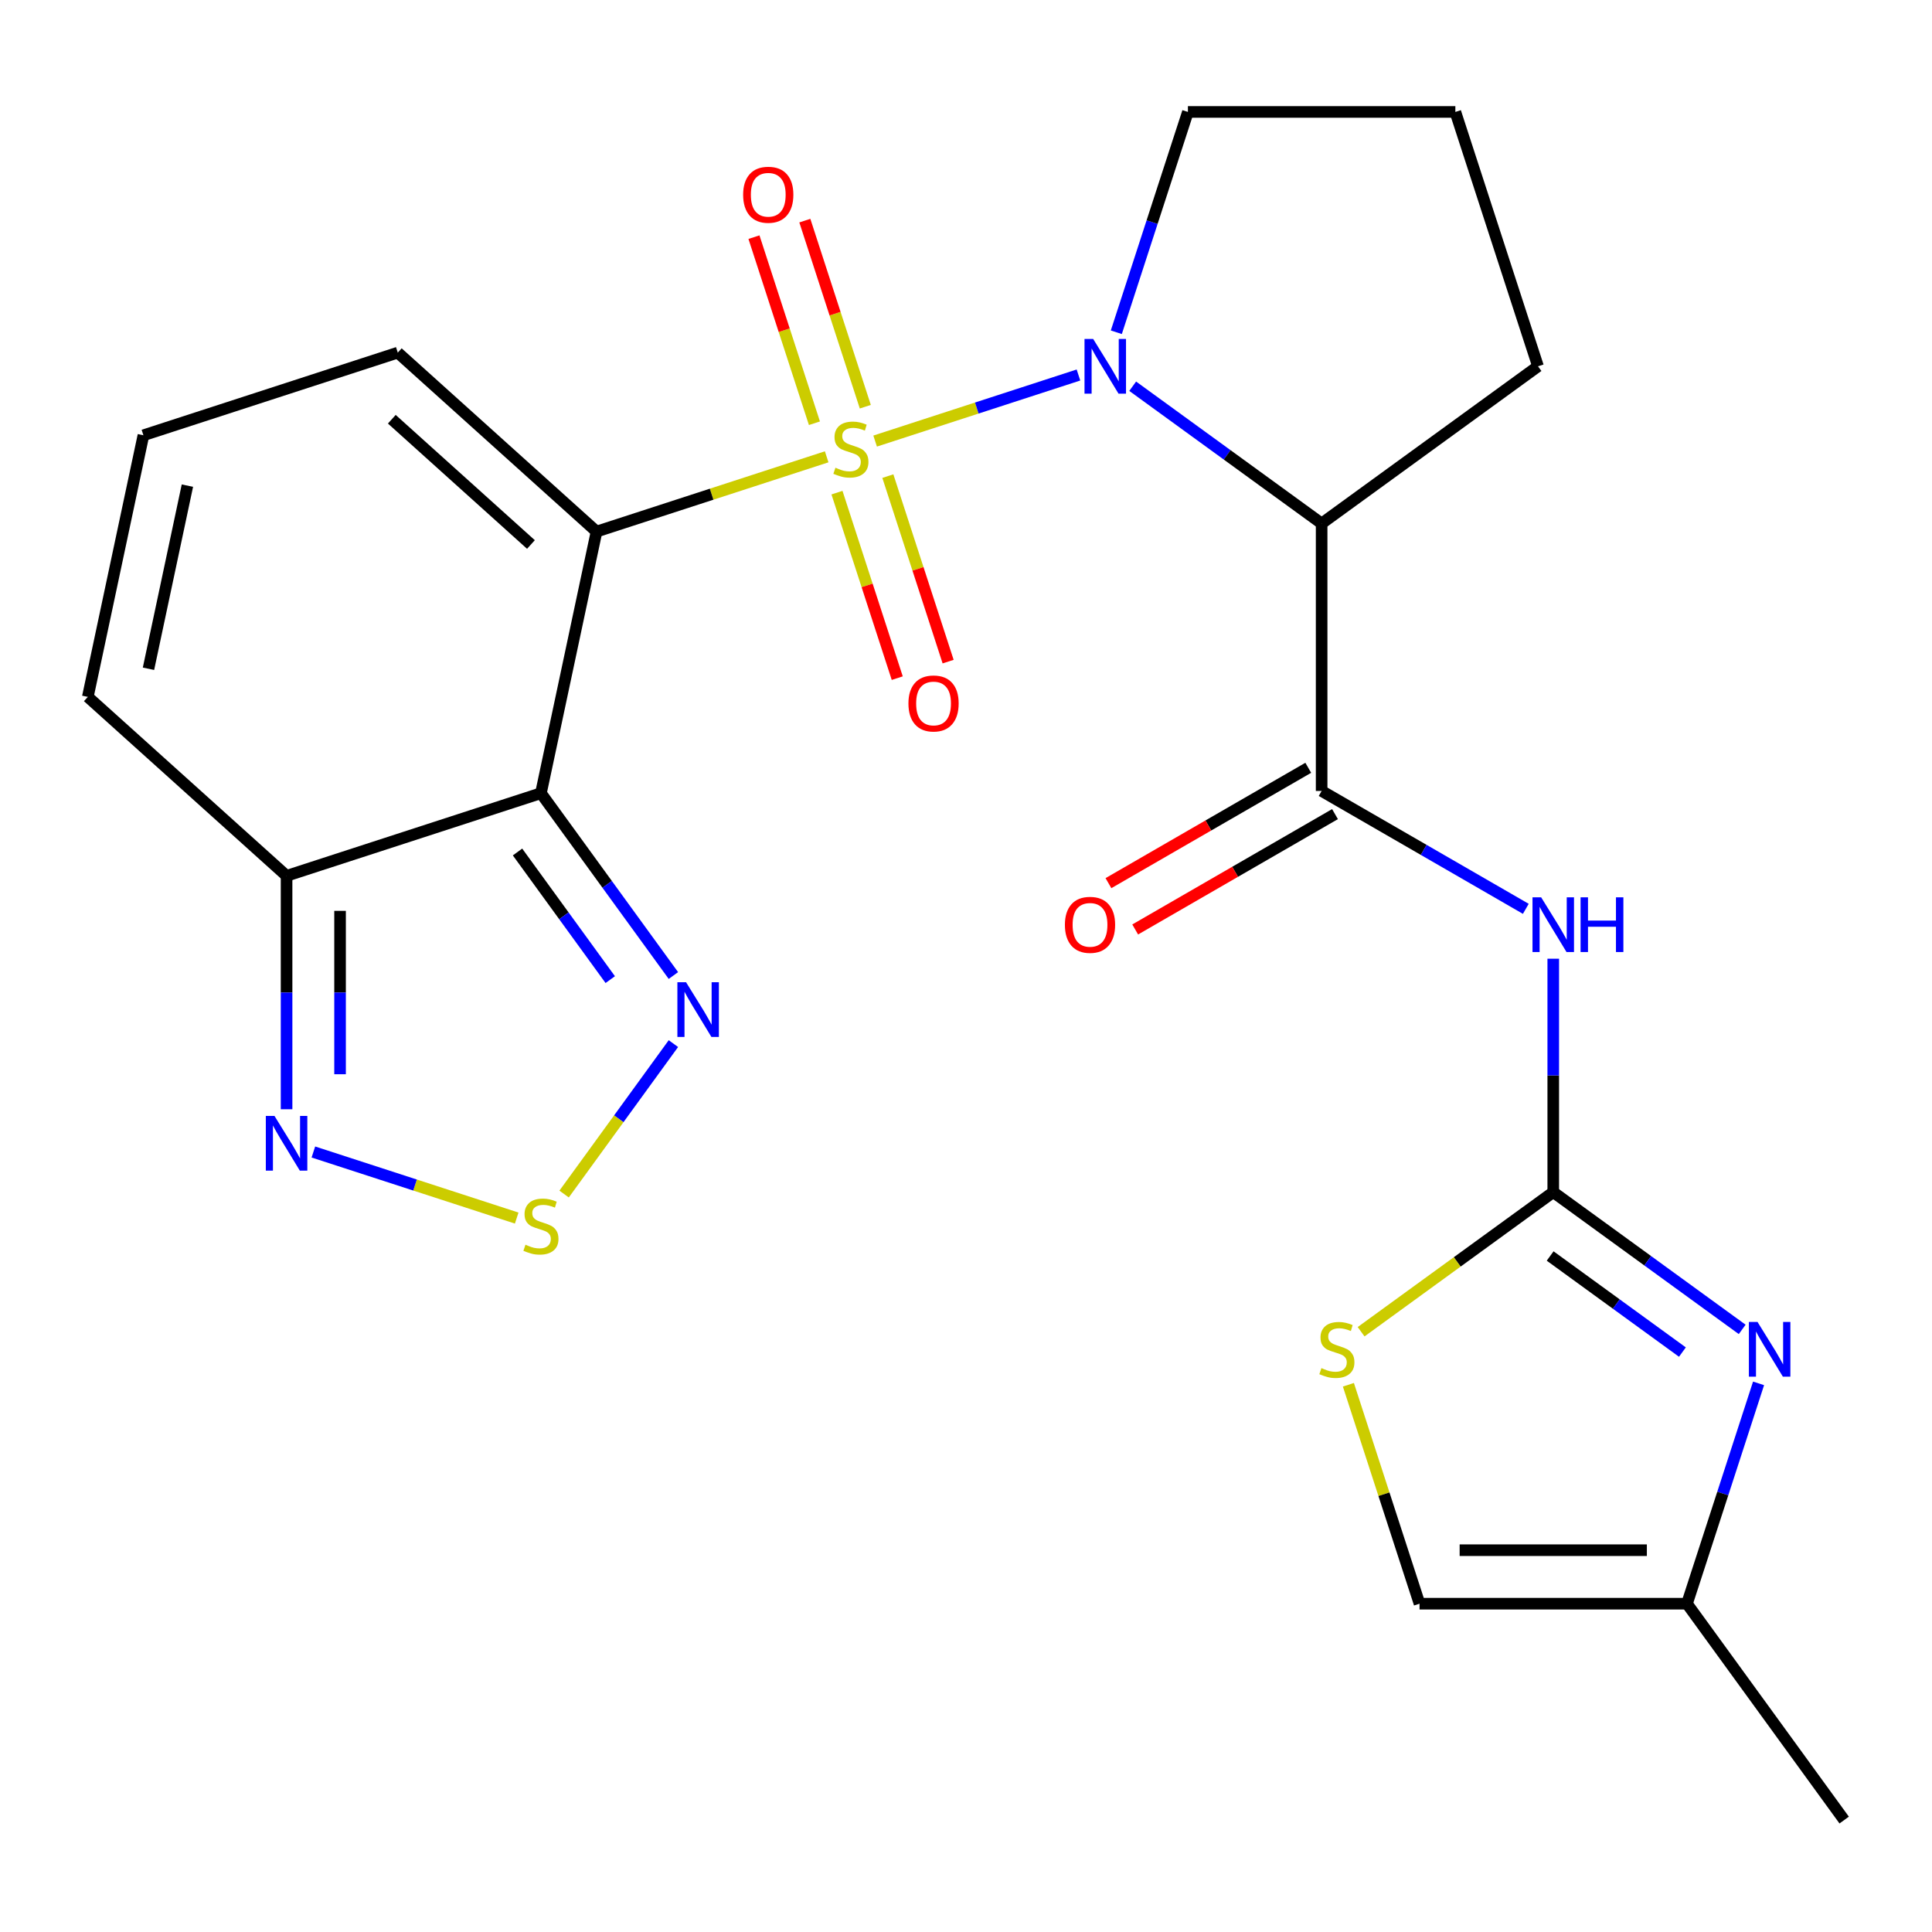 <?xml version='1.0' encoding='iso-8859-1'?>
<svg version='1.1' baseProfile='full'
              xmlns='http://www.w3.org/2000/svg'
                      xmlns:rdkit='http://www.rdkit.org/xml'
                      xmlns:xlink='http://www.w3.org/1999/xlink'
                  xml:space='preserve'
width='1000px' height='1000px' viewBox='0 0 1000 1000'>
<!-- END OF HEADER -->
<rect style='opacity:1.0;fill:#FFFFFF;stroke:none' width='1000' height='1000' x='0' y='0'> </rect>
<path class='bond-0' d='M 427.884,236.447 L 368.326,255.799' style='fill:none;fill-rule:evenodd;stroke:#CCCC00;stroke-width:6px;stroke-linecap:butt;stroke-linejoin:miter;stroke-opacity:1' />
<path class='bond-0' d='M 368.326,255.799 L 308.768,275.15' style='fill:none;fill-rule:evenodd;stroke:#000000;stroke-width:6px;stroke-linecap:butt;stroke-linejoin:miter;stroke-opacity:1' />
<path class='bond-1' d='M 452.966,228.298 L 505.588,211.2' style='fill:none;fill-rule:evenodd;stroke:#CCCC00;stroke-width:6px;stroke-linecap:butt;stroke-linejoin:miter;stroke-opacity:1' />
<path class='bond-1' d='M 505.588,211.2 L 558.21,194.102' style='fill:none;fill-rule:evenodd;stroke:#0000FF;stroke-width:6px;stroke-linecap:butt;stroke-linejoin:miter;stroke-opacity:1' />
<path class='bond-13' d='M 447.878,210.514 L 432.23,162.355' style='fill:none;fill-rule:evenodd;stroke:#CCCC00;stroke-width:6px;stroke-linecap:butt;stroke-linejoin:miter;stroke-opacity:1' />
<path class='bond-13' d='M 432.23,162.355 L 416.583,114.197' style='fill:none;fill-rule:evenodd;stroke:#FF0000;stroke-width:6px;stroke-linecap:butt;stroke-linejoin:miter;stroke-opacity:1' />
<path class='bond-13' d='M 421.547,219.069 L 405.899,170.911' style='fill:none;fill-rule:evenodd;stroke:#CCCC00;stroke-width:6px;stroke-linecap:butt;stroke-linejoin:miter;stroke-opacity:1' />
<path class='bond-13' d='M 405.899,170.911 L 390.251,122.752' style='fill:none;fill-rule:evenodd;stroke:#FF0000;stroke-width:6px;stroke-linecap:butt;stroke-linejoin:miter;stroke-opacity:1' />
<path class='bond-14' d='M 433.218,254.991 L 448.817,303' style='fill:none;fill-rule:evenodd;stroke:#CCCC00;stroke-width:6px;stroke-linecap:butt;stroke-linejoin:miter;stroke-opacity:1' />
<path class='bond-14' d='M 448.817,303 L 464.416,351.008' style='fill:none;fill-rule:evenodd;stroke:#FF0000;stroke-width:6px;stroke-linecap:butt;stroke-linejoin:miter;stroke-opacity:1' />
<path class='bond-14' d='M 459.55,246.435 L 475.149,294.444' style='fill:none;fill-rule:evenodd;stroke:#CCCC00;stroke-width:6px;stroke-linecap:butt;stroke-linejoin:miter;stroke-opacity:1' />
<path class='bond-14' d='M 475.149,294.444 L 490.748,342.453' style='fill:none;fill-rule:evenodd;stroke:#FF0000;stroke-width:6px;stroke-linecap:butt;stroke-linejoin:miter;stroke-opacity:1' />
<path class='bond-2' d='M 308.768,275.15 L 279.986,410.557' style='fill:none;fill-rule:evenodd;stroke:#000000;stroke-width:6px;stroke-linecap:butt;stroke-linejoin:miter;stroke-opacity:1' />
<path class='bond-15' d='M 308.768,275.15 L 205.893,182.521' style='fill:none;fill-rule:evenodd;stroke:#000000;stroke-width:6px;stroke-linecap:butt;stroke-linejoin:miter;stroke-opacity:1' />
<path class='bond-15' d='M 274.811,281.831 L 202.798,216.991' style='fill:none;fill-rule:evenodd;stroke:#000000;stroke-width:6px;stroke-linecap:butt;stroke-linejoin:miter;stroke-opacity:1' />
<path class='bond-3' d='M 586.282,199.912 L 635.179,235.438' style='fill:none;fill-rule:evenodd;stroke:#0000FF;stroke-width:6px;stroke-linecap:butt;stroke-linejoin:miter;stroke-opacity:1' />
<path class='bond-3' d='M 635.179,235.438 L 684.075,270.963' style='fill:none;fill-rule:evenodd;stroke:#000000;stroke-width:6px;stroke-linecap:butt;stroke-linejoin:miter;stroke-opacity:1' />
<path class='bond-21' d='M 577.807,171.974 L 596.333,114.956' style='fill:none;fill-rule:evenodd;stroke:#0000FF;stroke-width:6px;stroke-linecap:butt;stroke-linejoin:miter;stroke-opacity:1' />
<path class='bond-21' d='M 596.333,114.956 L 614.859,57.938' style='fill:none;fill-rule:evenodd;stroke:#000000;stroke-width:6px;stroke-linecap:butt;stroke-linejoin:miter;stroke-opacity:1' />
<path class='bond-7' d='M 279.986,410.557 L 314.269,457.744' style='fill:none;fill-rule:evenodd;stroke:#000000;stroke-width:6px;stroke-linecap:butt;stroke-linejoin:miter;stroke-opacity:1' />
<path class='bond-7' d='M 314.269,457.744 L 348.552,504.93' style='fill:none;fill-rule:evenodd;stroke:#0000FF;stroke-width:6px;stroke-linecap:butt;stroke-linejoin:miter;stroke-opacity:1' />
<path class='bond-7' d='M 267.872,440.987 L 291.871,474.018' style='fill:none;fill-rule:evenodd;stroke:#000000;stroke-width:6px;stroke-linecap:butt;stroke-linejoin:miter;stroke-opacity:1' />
<path class='bond-7' d='M 291.871,474.018 L 315.869,507.048' style='fill:none;fill-rule:evenodd;stroke:#0000FF;stroke-width:6px;stroke-linecap:butt;stroke-linejoin:miter;stroke-opacity:1' />
<path class='bond-9' d='M 279.986,410.557 L 148.33,453.335' style='fill:none;fill-rule:evenodd;stroke:#000000;stroke-width:6px;stroke-linecap:butt;stroke-linejoin:miter;stroke-opacity:1' />
<path class='bond-5' d='M 684.075,270.963 L 684.075,409.395' style='fill:none;fill-rule:evenodd;stroke:#000000;stroke-width:6px;stroke-linecap:butt;stroke-linejoin:miter;stroke-opacity:1' />
<path class='bond-22' d='M 684.075,270.963 L 796.069,189.595' style='fill:none;fill-rule:evenodd;stroke:#000000;stroke-width:6px;stroke-linecap:butt;stroke-linejoin:miter;stroke-opacity:1' />
<path class='bond-4' d='M 803.961,617.043 L 803.961,556.638' style='fill:none;fill-rule:evenodd;stroke:#000000;stroke-width:6px;stroke-linecap:butt;stroke-linejoin:miter;stroke-opacity:1' />
<path class='bond-4' d='M 803.961,556.638 L 803.961,496.232' style='fill:none;fill-rule:evenodd;stroke:#0000FF;stroke-width:6px;stroke-linecap:butt;stroke-linejoin:miter;stroke-opacity:1' />
<path class='bond-8' d='M 803.961,617.043 L 852.858,652.569' style='fill:none;fill-rule:evenodd;stroke:#000000;stroke-width:6px;stroke-linecap:butt;stroke-linejoin:miter;stroke-opacity:1' />
<path class='bond-8' d='M 852.858,652.569 L 901.754,688.094' style='fill:none;fill-rule:evenodd;stroke:#0000FF;stroke-width:6px;stroke-linecap:butt;stroke-linejoin:miter;stroke-opacity:1' />
<path class='bond-8' d='M 802.356,650.1 L 836.584,674.967' style='fill:none;fill-rule:evenodd;stroke:#000000;stroke-width:6px;stroke-linecap:butt;stroke-linejoin:miter;stroke-opacity:1' />
<path class='bond-8' d='M 836.584,674.967 L 870.812,699.835' style='fill:none;fill-rule:evenodd;stroke:#0000FF;stroke-width:6px;stroke-linecap:butt;stroke-linejoin:miter;stroke-opacity:1' />
<path class='bond-12' d='M 803.961,617.043 L 754.235,653.172' style='fill:none;fill-rule:evenodd;stroke:#000000;stroke-width:6px;stroke-linecap:butt;stroke-linejoin:miter;stroke-opacity:1' />
<path class='bond-12' d='M 754.235,653.172 L 704.508,689.3' style='fill:none;fill-rule:evenodd;stroke:#CCCC00;stroke-width:6px;stroke-linecap:butt;stroke-linejoin:miter;stroke-opacity:1' />
<path class='bond-6' d='M 684.075,409.395 L 736.918,439.904' style='fill:none;fill-rule:evenodd;stroke:#000000;stroke-width:6px;stroke-linecap:butt;stroke-linejoin:miter;stroke-opacity:1' />
<path class='bond-6' d='M 736.918,439.904 L 789.76,470.412' style='fill:none;fill-rule:evenodd;stroke:#0000FF;stroke-width:6px;stroke-linecap:butt;stroke-linejoin:miter;stroke-opacity:1' />
<path class='bond-20' d='M 677.154,397.406 L 625.441,427.263' style='fill:none;fill-rule:evenodd;stroke:#000000;stroke-width:6px;stroke-linecap:butt;stroke-linejoin:miter;stroke-opacity:1' />
<path class='bond-20' d='M 625.441,427.263 L 573.729,457.119' style='fill:none;fill-rule:evenodd;stroke:#FF0000;stroke-width:6px;stroke-linecap:butt;stroke-linejoin:miter;stroke-opacity:1' />
<path class='bond-20' d='M 690.997,421.384 L 639.285,451.24' style='fill:none;fill-rule:evenodd;stroke:#000000;stroke-width:6px;stroke-linecap:butt;stroke-linejoin:miter;stroke-opacity:1' />
<path class='bond-20' d='M 639.285,451.24 L 587.572,481.096' style='fill:none;fill-rule:evenodd;stroke:#FF0000;stroke-width:6px;stroke-linecap:butt;stroke-linejoin:miter;stroke-opacity:1' />
<path class='bond-10' d='M 348.552,540.172 L 320.268,579.103' style='fill:none;fill-rule:evenodd;stroke:#0000FF;stroke-width:6px;stroke-linecap:butt;stroke-linejoin:miter;stroke-opacity:1' />
<path class='bond-10' d='M 320.268,579.103 L 291.983,618.034' style='fill:none;fill-rule:evenodd;stroke:#CCCC00;stroke-width:6px;stroke-linecap:butt;stroke-linejoin:miter;stroke-opacity:1' />
<path class='bond-16' d='M 910.23,716.032 L 891.703,773.05' style='fill:none;fill-rule:evenodd;stroke:#0000FF;stroke-width:6px;stroke-linecap:butt;stroke-linejoin:miter;stroke-opacity:1' />
<path class='bond-16' d='M 891.703,773.05 L 873.177,830.068' style='fill:none;fill-rule:evenodd;stroke:#000000;stroke-width:6px;stroke-linecap:butt;stroke-linejoin:miter;stroke-opacity:1' />
<path class='bond-11' d='M 148.33,453.335 L 148.33,513.741' style='fill:none;fill-rule:evenodd;stroke:#000000;stroke-width:6px;stroke-linecap:butt;stroke-linejoin:miter;stroke-opacity:1' />
<path class='bond-11' d='M 148.33,513.741 L 148.33,574.146' style='fill:none;fill-rule:evenodd;stroke:#0000FF;stroke-width:6px;stroke-linecap:butt;stroke-linejoin:miter;stroke-opacity:1' />
<path class='bond-11' d='M 176.016,471.457 L 176.016,513.741' style='fill:none;fill-rule:evenodd;stroke:#000000;stroke-width:6px;stroke-linecap:butt;stroke-linejoin:miter;stroke-opacity:1' />
<path class='bond-11' d='M 176.016,513.741 L 176.016,556.025' style='fill:none;fill-rule:evenodd;stroke:#0000FF;stroke-width:6px;stroke-linecap:butt;stroke-linejoin:miter;stroke-opacity:1' />
<path class='bond-26' d='M 148.33,453.335 L 45.455,360.706' style='fill:none;fill-rule:evenodd;stroke:#000000;stroke-width:6px;stroke-linecap:butt;stroke-linejoin:miter;stroke-opacity:1' />
<path class='bond-27' d='M 267.446,630.47 L 214.823,613.372' style='fill:none;fill-rule:evenodd;stroke:#CCCC00;stroke-width:6px;stroke-linecap:butt;stroke-linejoin:miter;stroke-opacity:1' />
<path class='bond-27' d='M 214.823,613.372 L 162.201,596.274' style='fill:none;fill-rule:evenodd;stroke:#0000FF;stroke-width:6px;stroke-linecap:butt;stroke-linejoin:miter;stroke-opacity:1' />
<path class='bond-17' d='M 697.926,716.752 L 716.336,773.41' style='fill:none;fill-rule:evenodd;stroke:#CCCC00;stroke-width:6px;stroke-linecap:butt;stroke-linejoin:miter;stroke-opacity:1' />
<path class='bond-17' d='M 716.336,773.41 L 734.745,830.068' style='fill:none;fill-rule:evenodd;stroke:#000000;stroke-width:6px;stroke-linecap:butt;stroke-linejoin:miter;stroke-opacity:1' />
<path class='bond-18' d='M 205.893,182.521 L 74.236,225.299' style='fill:none;fill-rule:evenodd;stroke:#000000;stroke-width:6px;stroke-linecap:butt;stroke-linejoin:miter;stroke-opacity:1' />
<path class='bond-24' d='M 873.177,830.068 L 954.545,942.062' style='fill:none;fill-rule:evenodd;stroke:#000000;stroke-width:6px;stroke-linecap:butt;stroke-linejoin:miter;stroke-opacity:1' />
<path class='bond-28' d='M 873.177,830.068 L 734.745,830.068' style='fill:none;fill-rule:evenodd;stroke:#000000;stroke-width:6px;stroke-linecap:butt;stroke-linejoin:miter;stroke-opacity:1' />
<path class='bond-28' d='M 852.412,802.382 L 755.51,802.382' style='fill:none;fill-rule:evenodd;stroke:#000000;stroke-width:6px;stroke-linecap:butt;stroke-linejoin:miter;stroke-opacity:1' />
<path class='bond-19' d='M 74.236,225.299 L 45.455,360.706' style='fill:none;fill-rule:evenodd;stroke:#000000;stroke-width:6px;stroke-linecap:butt;stroke-linejoin:miter;stroke-opacity:1' />
<path class='bond-19' d='M 97,251.366 L 76.853,346.151' style='fill:none;fill-rule:evenodd;stroke:#000000;stroke-width:6px;stroke-linecap:butt;stroke-linejoin:miter;stroke-opacity:1' />
<path class='bond-23' d='M 614.859,57.938 L 753.291,57.938' style='fill:none;fill-rule:evenodd;stroke:#000000;stroke-width:6px;stroke-linecap:butt;stroke-linejoin:miter;stroke-opacity:1' />
<path class='bond-25' d='M 796.069,189.595 L 753.291,57.938' style='fill:none;fill-rule:evenodd;stroke:#000000;stroke-width:6px;stroke-linecap:butt;stroke-linejoin:miter;stroke-opacity:1' />
<path  class='atom-0' d='M 432.425 242.092
Q 432.745 242.212, 434.065 242.772
Q 435.385 243.332, 436.825 243.692
Q 438.305 244.012, 439.745 244.012
Q 442.425 244.012, 443.985 242.732
Q 445.545 241.412, 445.545 239.132
Q 445.545 237.572, 444.745 236.612
Q 443.985 235.652, 442.785 235.132
Q 441.585 234.612, 439.585 234.012
Q 437.065 233.252, 435.545 232.532
Q 434.065 231.812, 432.985 230.292
Q 431.945 228.772, 431.945 226.212
Q 431.945 222.652, 434.345 220.452
Q 436.785 218.252, 441.585 218.252
Q 444.865 218.252, 448.585 219.812
L 447.665 222.892
Q 444.265 221.492, 441.705 221.492
Q 438.945 221.492, 437.425 222.652
Q 435.905 223.772, 435.945 225.732
Q 435.945 227.252, 436.705 228.172
Q 437.505 229.092, 438.625 229.612
Q 439.785 230.132, 441.705 230.732
Q 444.265 231.532, 445.785 232.332
Q 447.305 233.132, 448.385 234.772
Q 449.505 236.372, 449.505 239.132
Q 449.505 243.052, 446.865 245.172
Q 444.265 247.252, 439.905 247.252
Q 437.385 247.252, 435.465 246.692
Q 433.585 246.172, 431.345 245.252
L 432.425 242.092
' fill='#CCCC00'/>
<path  class='atom-2' d='M 565.821 175.435
L 575.101 190.435
Q 576.021 191.915, 577.501 194.595
Q 578.981 197.275, 579.061 197.435
L 579.061 175.435
L 582.821 175.435
L 582.821 203.755
L 578.941 203.755
L 568.981 187.355
Q 567.821 185.435, 566.581 183.235
Q 565.381 181.035, 565.021 180.355
L 565.021 203.755
L 561.341 203.755
L 561.341 175.435
L 565.821 175.435
' fill='#0000FF'/>
<path  class='atom-7' d='M 797.701 464.451
L 806.981 479.451
Q 807.901 480.931, 809.381 483.611
Q 810.861 486.291, 810.941 486.451
L 810.941 464.451
L 814.701 464.451
L 814.701 492.771
L 810.821 492.771
L 800.861 476.371
Q 799.701 474.451, 798.461 472.251
Q 797.261 470.051, 796.901 469.371
L 796.901 492.771
L 793.221 492.771
L 793.221 464.451
L 797.701 464.451
' fill='#0000FF'/>
<path  class='atom-7' d='M 818.101 464.451
L 821.941 464.451
L 821.941 476.491
L 836.421 476.491
L 836.421 464.451
L 840.261 464.451
L 840.261 492.771
L 836.421 492.771
L 836.421 479.691
L 821.941 479.691
L 821.941 492.771
L 818.101 492.771
L 818.101 464.451
' fill='#0000FF'/>
<path  class='atom-8' d='M 355.095 508.391
L 364.375 523.391
Q 365.295 524.871, 366.775 527.551
Q 368.255 530.231, 368.335 530.391
L 368.335 508.391
L 372.095 508.391
L 372.095 536.711
L 368.215 536.711
L 358.255 520.311
Q 357.095 518.391, 355.855 516.191
Q 354.655 513.991, 354.295 513.311
L 354.295 536.711
L 350.615 536.711
L 350.615 508.391
L 355.095 508.391
' fill='#0000FF'/>
<path  class='atom-9' d='M 909.695 684.251
L 918.975 699.251
Q 919.895 700.731, 921.375 703.411
Q 922.855 706.091, 922.935 706.251
L 922.935 684.251
L 926.695 684.251
L 926.695 712.571
L 922.815 712.571
L 912.855 696.171
Q 911.695 694.251, 910.455 692.051
Q 909.255 689.851, 908.895 689.171
L 908.895 712.571
L 905.215 712.571
L 905.215 684.251
L 909.695 684.251
' fill='#0000FF'/>
<path  class='atom-11' d='M 271.986 644.265
Q 272.306 644.385, 273.626 644.945
Q 274.946 645.505, 276.386 645.865
Q 277.866 646.185, 279.306 646.185
Q 281.986 646.185, 283.546 644.905
Q 285.106 643.585, 285.106 641.305
Q 285.106 639.745, 284.306 638.785
Q 283.546 637.825, 282.346 637.305
Q 281.146 636.785, 279.146 636.185
Q 276.626 635.425, 275.106 634.705
Q 273.626 633.985, 272.546 632.465
Q 271.506 630.945, 271.506 628.385
Q 271.506 624.825, 273.906 622.625
Q 276.346 620.425, 281.146 620.425
Q 284.426 620.425, 288.146 621.985
L 287.226 625.065
Q 283.826 623.665, 281.266 623.665
Q 278.506 623.665, 276.986 624.825
Q 275.466 625.945, 275.506 627.905
Q 275.506 629.425, 276.266 630.345
Q 277.066 631.265, 278.186 631.785
Q 279.346 632.305, 281.266 632.905
Q 283.826 633.705, 285.346 634.505
Q 286.866 635.305, 287.946 636.945
Q 289.066 638.545, 289.066 641.305
Q 289.066 645.225, 286.426 647.345
Q 283.826 649.425, 279.466 649.425
Q 276.946 649.425, 275.026 648.865
Q 273.146 648.345, 270.906 647.425
L 271.986 644.265
' fill='#CCCC00'/>
<path  class='atom-12' d='M 142.07 577.607
L 151.35 592.607
Q 152.27 594.087, 153.75 596.767
Q 155.23 599.447, 155.31 599.607
L 155.31 577.607
L 159.07 577.607
L 159.07 605.927
L 155.19 605.927
L 145.23 589.527
Q 144.07 587.607, 142.83 585.407
Q 141.63 583.207, 141.27 582.527
L 141.27 605.927
L 137.59 605.927
L 137.59 577.607
L 142.07 577.607
' fill='#0000FF'/>
<path  class='atom-13' d='M 683.967 708.131
Q 684.287 708.251, 685.607 708.811
Q 686.927 709.371, 688.367 709.731
Q 689.847 710.051, 691.287 710.051
Q 693.967 710.051, 695.527 708.771
Q 697.087 707.451, 697.087 705.171
Q 697.087 703.611, 696.287 702.651
Q 695.527 701.691, 694.327 701.171
Q 693.127 700.651, 691.127 700.051
Q 688.607 699.291, 687.087 698.571
Q 685.607 697.851, 684.527 696.331
Q 683.487 694.811, 683.487 692.251
Q 683.487 688.691, 685.887 686.491
Q 688.327 684.291, 693.127 684.291
Q 696.407 684.291, 700.127 685.851
L 699.207 688.931
Q 695.807 687.531, 693.247 687.531
Q 690.487 687.531, 688.967 688.691
Q 687.447 689.811, 687.487 691.771
Q 687.487 693.291, 688.247 694.211
Q 689.047 695.131, 690.167 695.651
Q 691.327 696.171, 693.247 696.771
Q 695.807 697.571, 697.327 698.371
Q 698.847 699.171, 699.927 700.811
Q 701.047 702.411, 701.047 705.171
Q 701.047 709.091, 698.407 711.211
Q 695.807 713.291, 691.447 713.291
Q 688.927 713.291, 687.007 712.731
Q 685.127 712.211, 682.887 711.291
L 683.967 708.131
' fill='#CCCC00'/>
<path  class='atom-14' d='M 384.647 100.796
Q 384.647 93.996, 388.007 90.196
Q 391.367 86.396, 397.647 86.396
Q 403.927 86.396, 407.287 90.196
Q 410.647 93.996, 410.647 100.796
Q 410.647 107.676, 407.247 111.596
Q 403.847 115.476, 397.647 115.476
Q 391.407 115.476, 388.007 111.596
Q 384.647 107.716, 384.647 100.796
M 397.647 112.276
Q 401.967 112.276, 404.287 109.396
Q 406.647 106.476, 406.647 100.796
Q 406.647 95.236, 404.287 92.436
Q 401.967 89.596, 397.647 89.596
Q 393.327 89.596, 390.967 92.396
Q 388.647 95.196, 388.647 100.796
Q 388.647 106.516, 390.967 109.396
Q 393.327 112.276, 397.647 112.276
' fill='#FF0000'/>
<path  class='atom-15' d='M 470.203 364.109
Q 470.203 357.309, 473.563 353.509
Q 476.923 349.709, 483.203 349.709
Q 489.483 349.709, 492.843 353.509
Q 496.203 357.309, 496.203 364.109
Q 496.203 370.989, 492.803 374.909
Q 489.403 378.789, 483.203 378.789
Q 476.963 378.789, 473.563 374.909
Q 470.203 371.029, 470.203 364.109
M 483.203 375.589
Q 487.523 375.589, 489.843 372.709
Q 492.203 369.789, 492.203 364.109
Q 492.203 358.549, 489.843 355.749
Q 487.523 352.909, 483.203 352.909
Q 478.883 352.909, 476.523 355.709
Q 474.203 358.509, 474.203 364.109
Q 474.203 369.829, 476.523 372.709
Q 478.883 375.589, 483.203 375.589
' fill='#FF0000'/>
<path  class='atom-21' d='M 551.19 478.691
Q 551.19 471.891, 554.55 468.091
Q 557.91 464.291, 564.19 464.291
Q 570.47 464.291, 573.83 468.091
Q 577.19 471.891, 577.19 478.691
Q 577.19 485.571, 573.79 489.491
Q 570.39 493.371, 564.19 493.371
Q 557.95 493.371, 554.55 489.491
Q 551.19 485.611, 551.19 478.691
M 564.19 490.171
Q 568.51 490.171, 570.83 487.291
Q 573.19 484.371, 573.19 478.691
Q 573.19 473.131, 570.83 470.331
Q 568.51 467.491, 564.19 467.491
Q 559.87 467.491, 557.51 470.291
Q 555.19 473.091, 555.19 478.691
Q 555.19 484.411, 557.51 487.291
Q 559.87 490.171, 564.19 490.171
' fill='#FF0000'/>
</svg>
